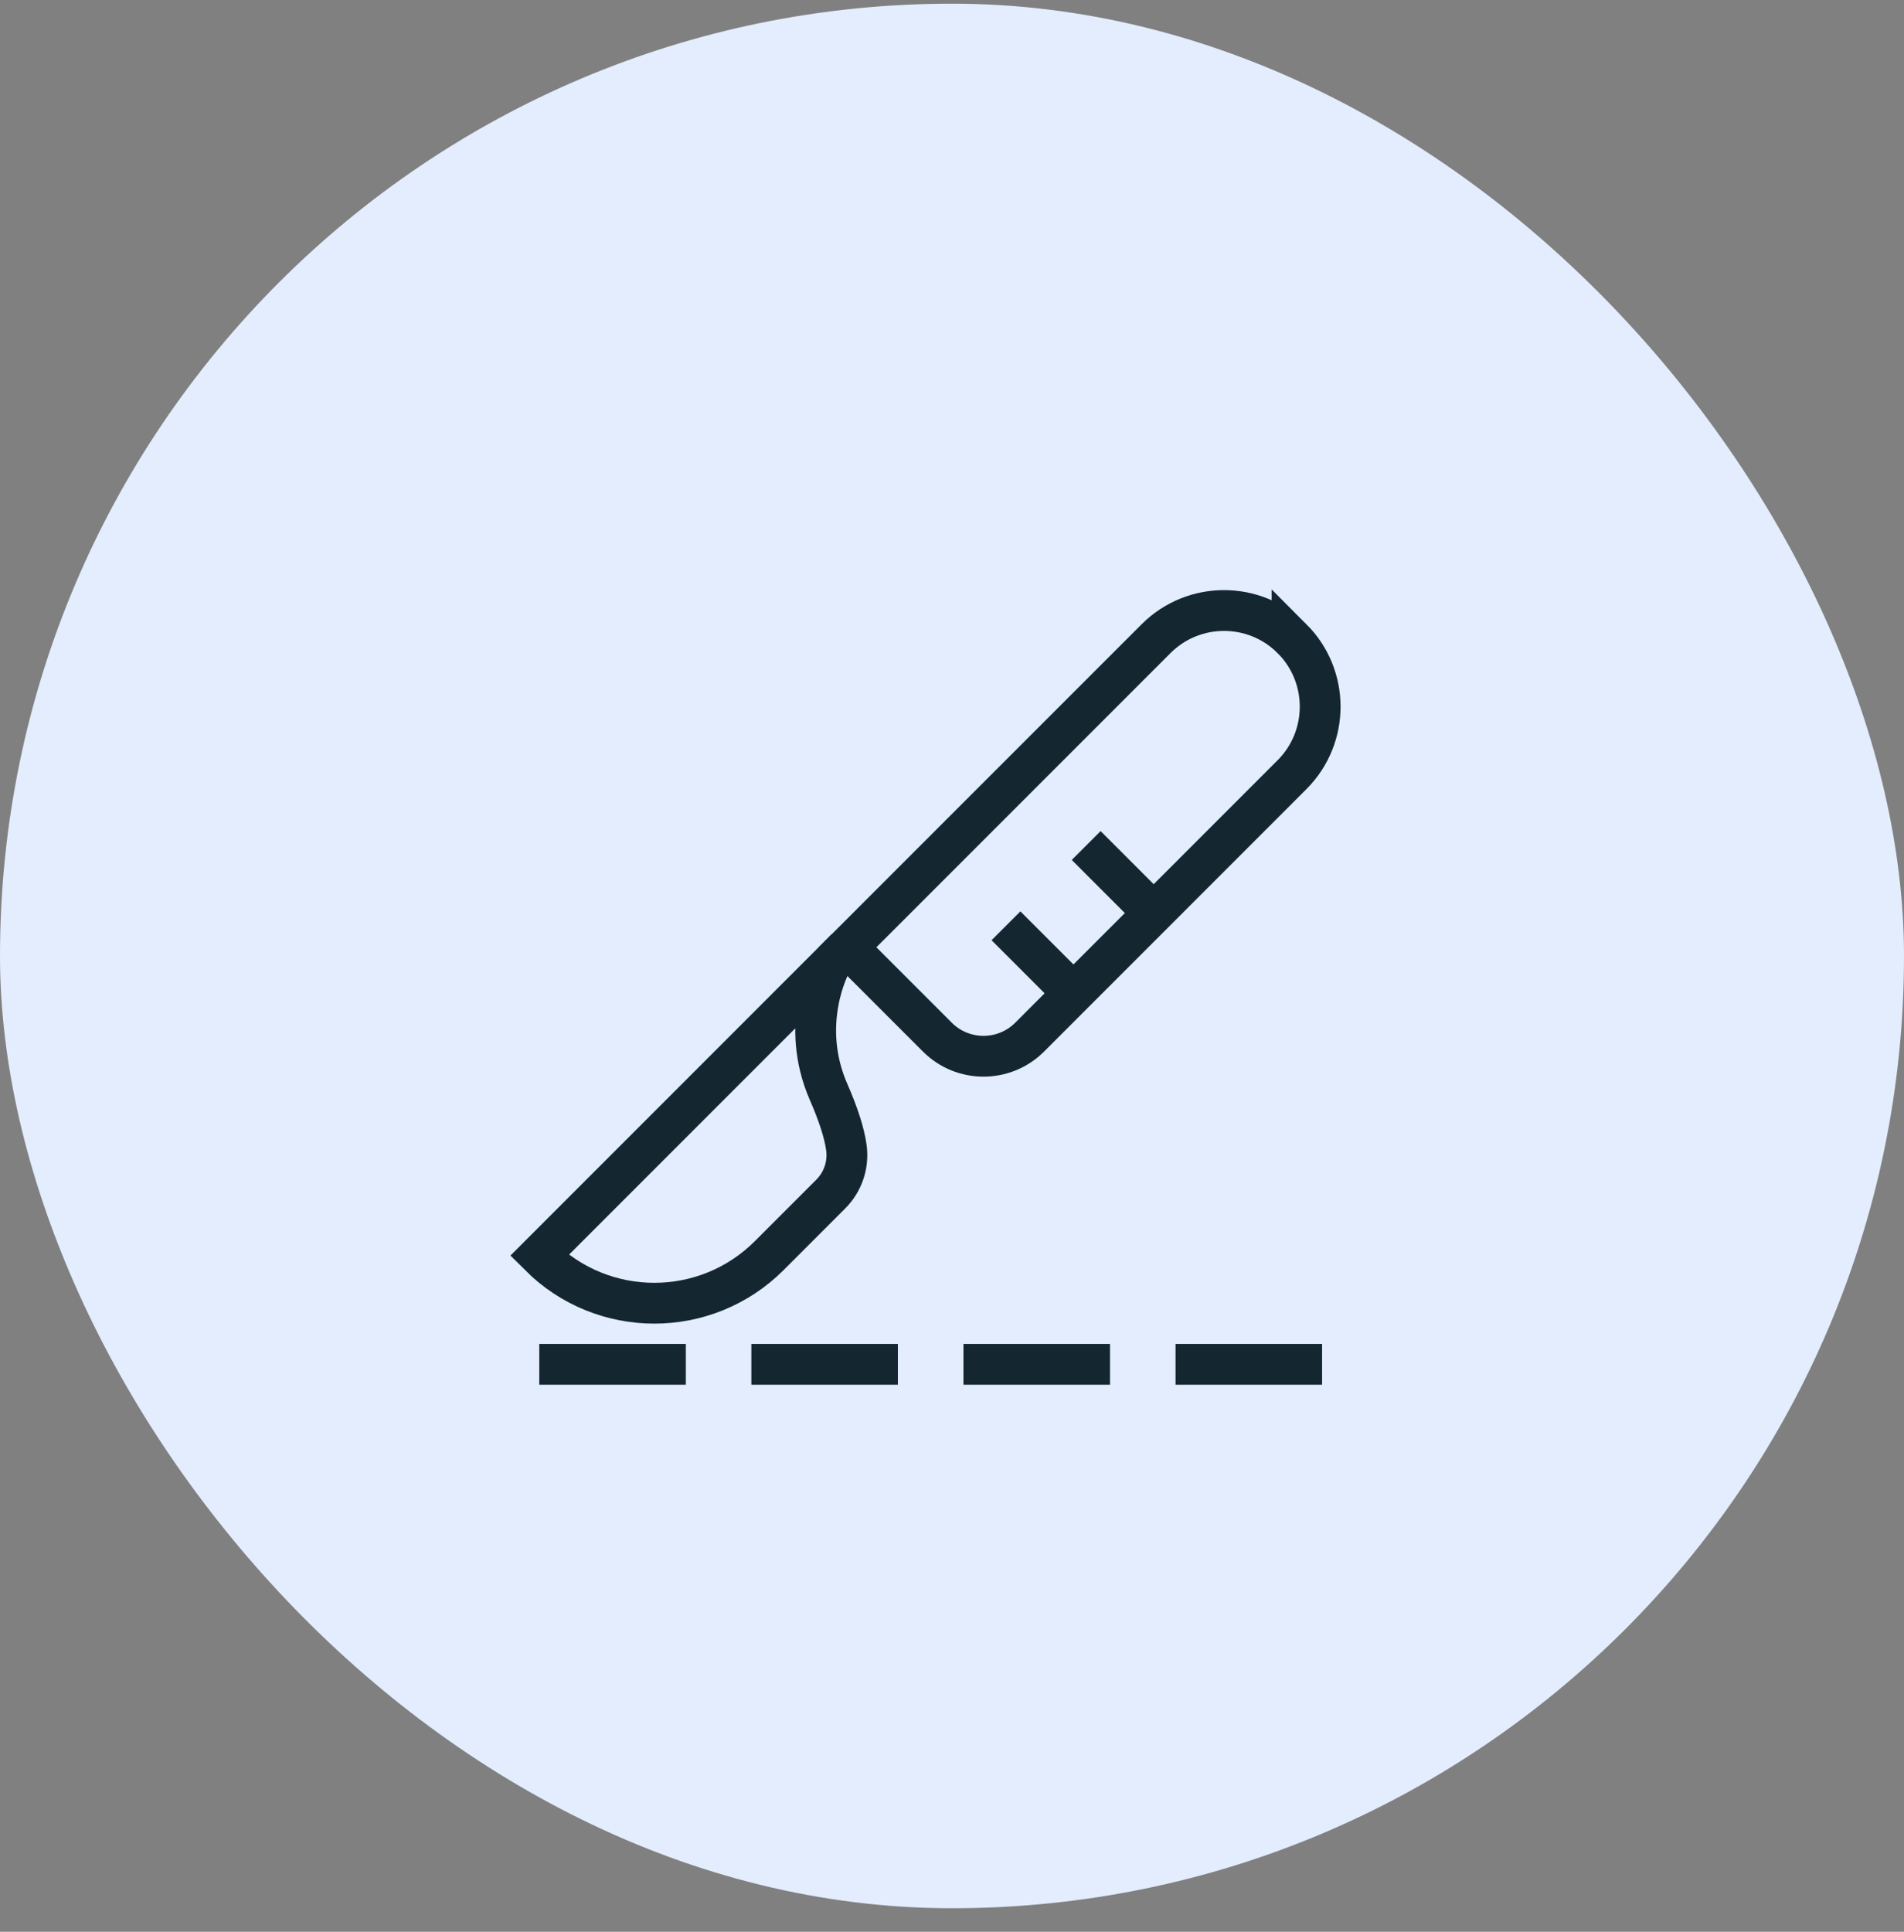<svg width="70" height="71" viewBox="0 0 70 71" fill="none" xmlns="http://www.w3.org/2000/svg">
<rect x="0" y="0" width="70" height="71" fill="#808080" stroke="none"/>
<rect y="0.135" width="70" height="70" rx="35" fill="#E3EDFE"/>
<path d="M47.501 23.473C48.88 24.852 48.88 27.092 47.501 28.472L37.854 38.119C36.917 39.055 35.398 39.055 34.462 38.119L31.159 34.816L42.502 23.474C43.881 22.094 46.121 22.093 47.501 23.474L47.501 23.473Z" stroke="#142730" stroke-width="1.5" stroke-miterlimit="10"/>
<path d="M39.933 31.076L42.455 33.598" stroke="#142730" stroke-width="1.5" stroke-miterlimit="10"/>
<path d="M36.984 34.026L39.505 36.547" stroke="#142730" stroke-width="1.5" stroke-miterlimit="10"/>
<path d="M30.532 35.444C30.532 35.444 29.356 37.607 30.464 40.137C30.821 40.953 31.044 41.642 31.118 42.186C31.203 42.813 30.987 43.444 30.538 43.891L28.283 46.146C25.948 48.482 22.162 48.482 19.827 46.146L31.115 34.857" stroke="#142730" stroke-width="1.5" stroke-miterlimit="10"/>
<path d="M19.826 50.144H25.214" stroke="#142730" stroke-width="1.5" stroke-miterlimit="10"/>
<path d="M27.624 50.144H33.011" stroke="#142730" stroke-width="1.5" stroke-miterlimit="10"/>
<path d="M35.421 50.144H40.809" stroke="#142730" stroke-width="1.5" stroke-miterlimit="10"/>
<path d="M43.219 50.144H48.606" stroke="#142730" stroke-width="1.5" stroke-miterlimit="10"/>
</svg>

